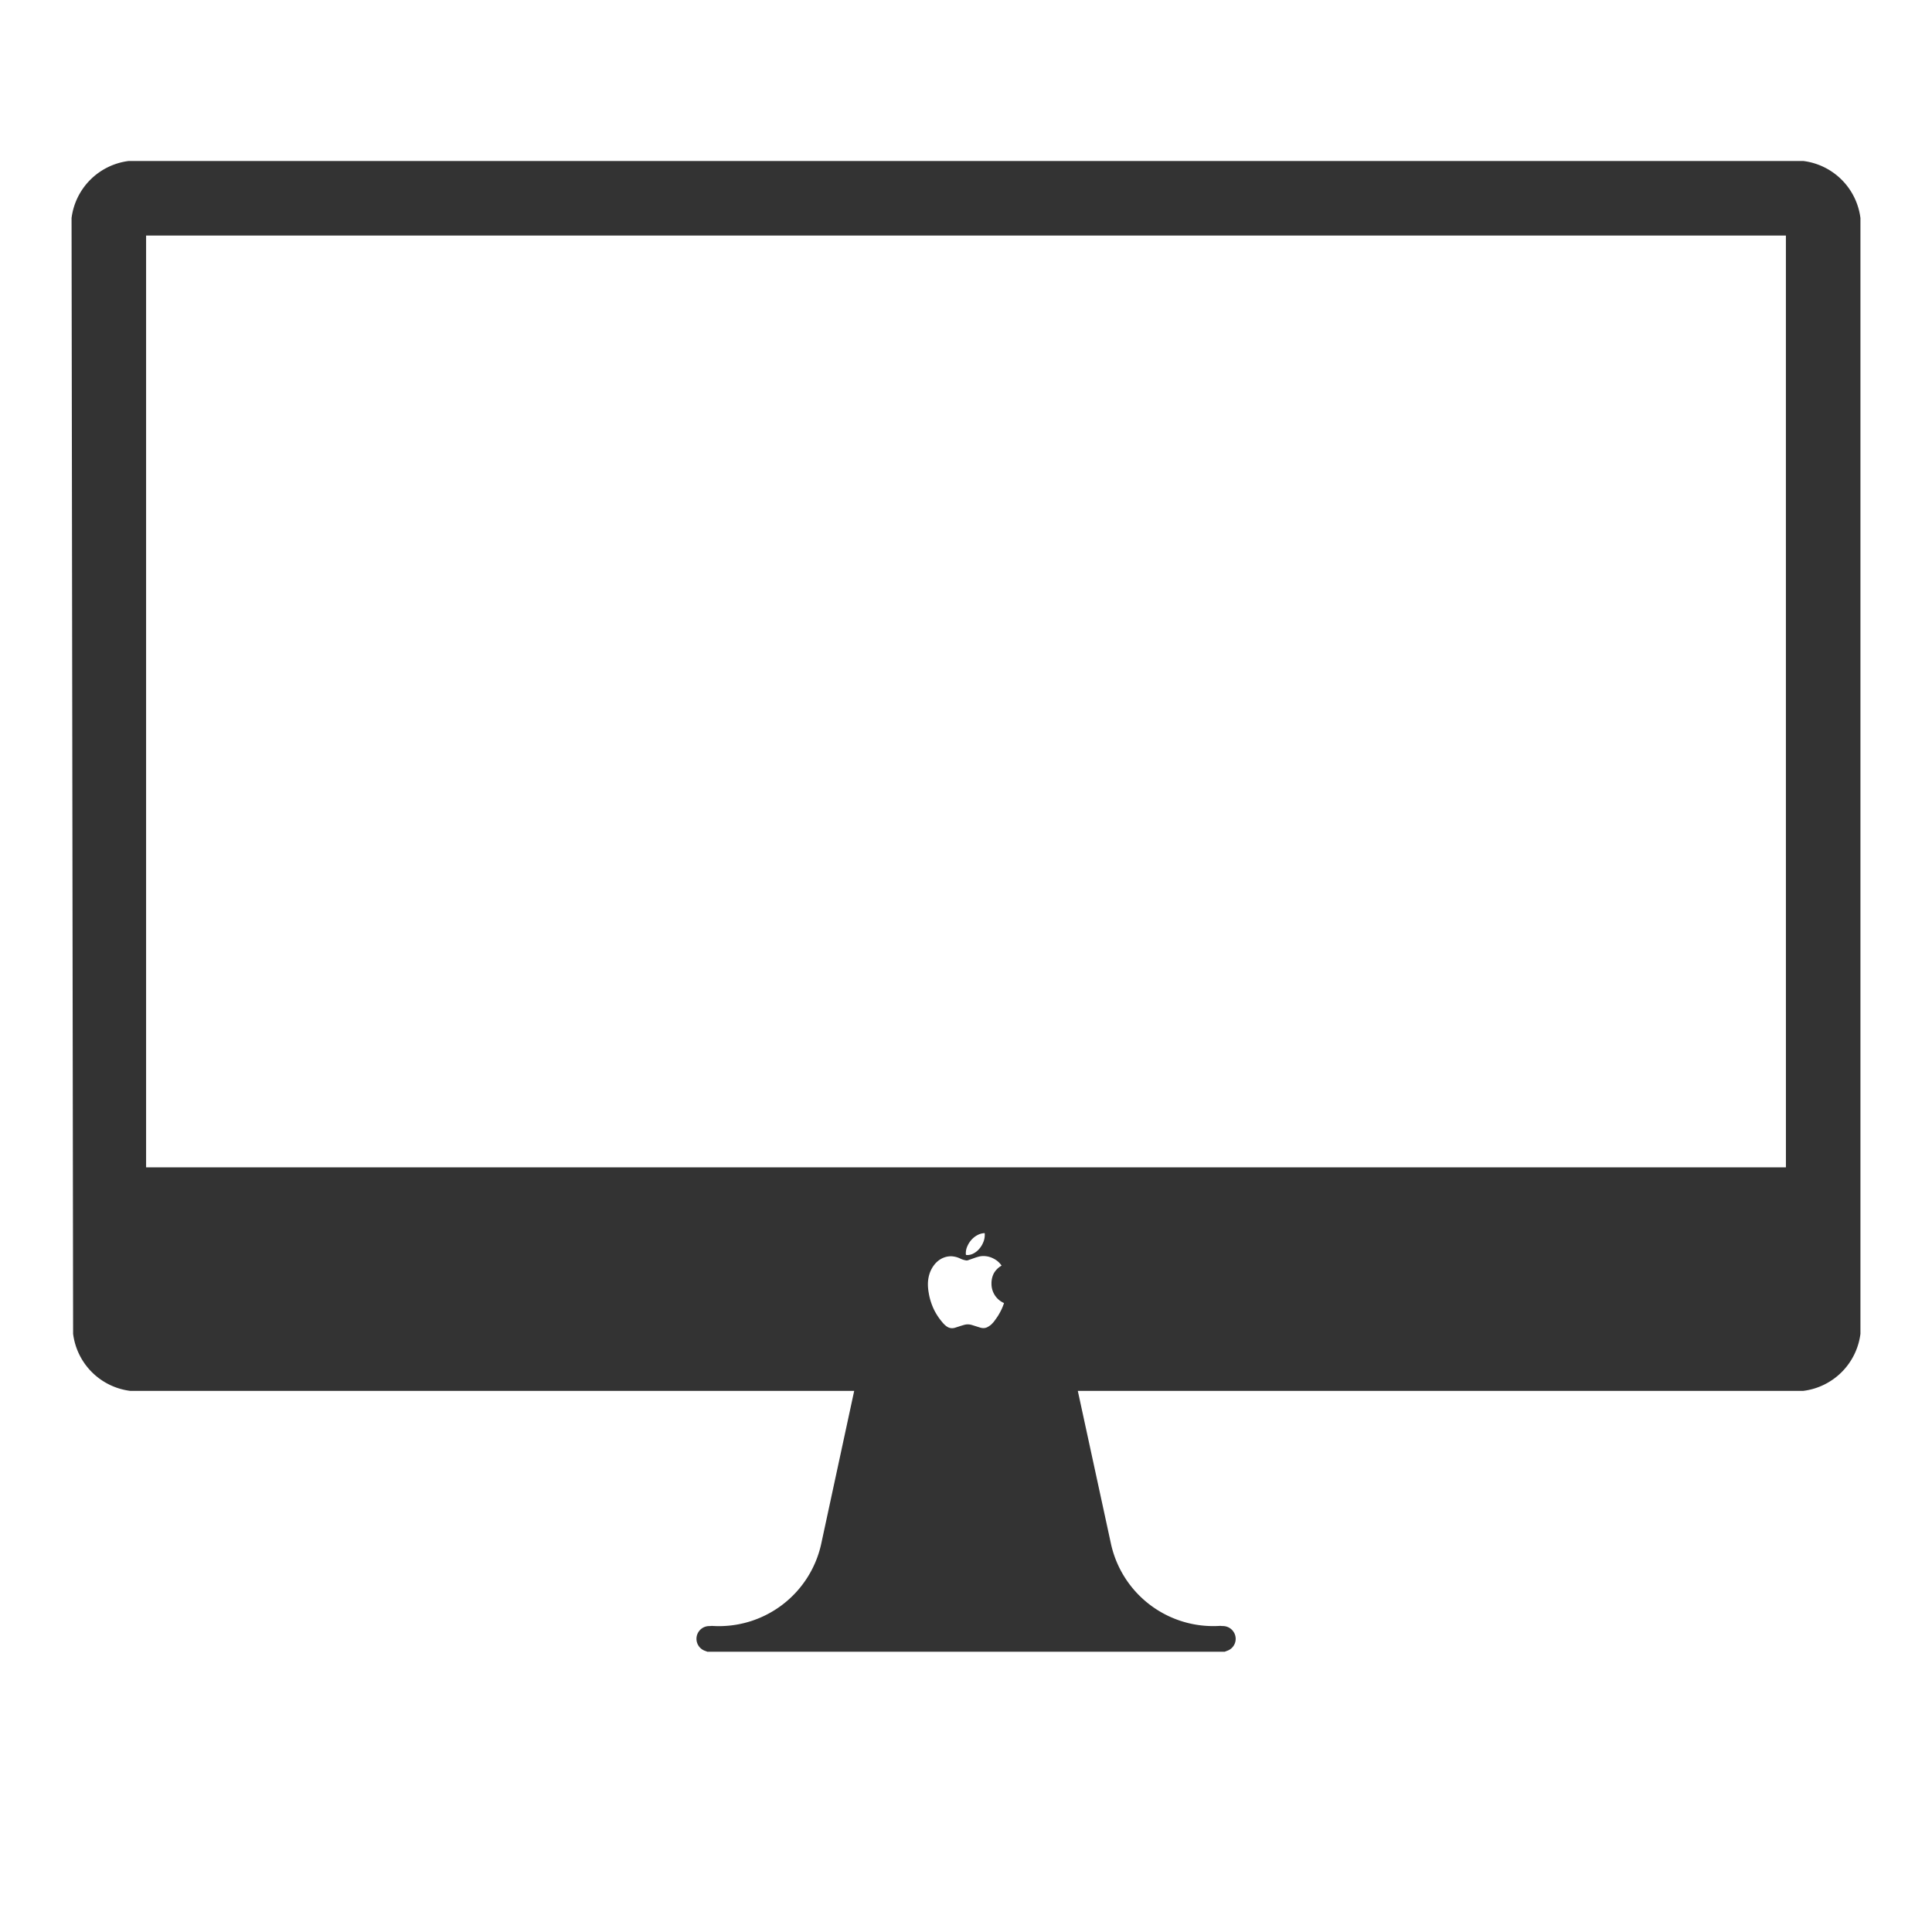 <svg xmlns="http://www.w3.org/2000/svg" width="108" height="108" viewBox="0 0 108 108"><defs><style>.a{opacity:0;}.b{fill:#333;}</style></defs><rect class="a" width="108" height="108"/><g transform="translate(4 -2)"><g transform="translate(0 11)"><path class="b" d="M96.81,11H3.19A3.679,3.679,0,0,0,0,14.19L.087,76.56a3.677,3.677,0,0,0,3.187,3.19H43.75L41.9,88.331a5.852,5.852,0,0,1-6.1,4.558l-.144.01a.712.712,0,0,0-.215,1.394.317.317,0,0,0,.088.031v.008H64.479v-.01a.259.259,0,0,0,.088-.031.707.707,0,0,0,.508-.675.718.718,0,0,0-.721-.719c-.054,0-.092-.006-.144-.01a5.854,5.854,0,0,1-6.1-4.558L56.25,79.75H96.81A3.679,3.679,0,0,0,100,76.56V14.19A3.679,3.679,0,0,0,96.81,11ZM51.971,75.227a3.835,3.835,0,0,1-.194.348c-.071.106-.138.2-.2.283s-.123.138-.158.177a1.145,1.145,0,0,1-.223.152.473.473,0,0,1-.231.054.637.637,0,0,1-.188-.033l-.227-.071-.233-.073a.86.86,0,0,0-.215-.031.752.752,0,0,0-.225.035c-.083.023-.165.048-.246.075s-.16.05-.227.073a.635.635,0,0,1-.173.031.521.521,0,0,1-.183-.031.7.7,0,0,1-.187-.113,1.384,1.384,0,0,1-.2-.208,3.328,3.328,0,0,1-.242-.323,3.23,3.23,0,0,1-.223-.394,3.651,3.651,0,0,1-.173-.45,3.2,3.2,0,0,1-.108-.465,2.66,2.66,0,0,1-.044-.456,1.941,1.941,0,0,1,.1-.633,1.641,1.641,0,0,1,.279-.5,1.277,1.277,0,0,1,.412-.331,1.143,1.143,0,0,1,.513-.117,1.285,1.285,0,0,1,.481.117,1.165,1.165,0,0,0,.381.119.416.416,0,0,0,.133-.035c.067-.023.165-.056.287-.1s.217-.071.288-.088a1,1,0,0,1,.223-.025,1.208,1.208,0,0,1,.583.148,1.146,1.146,0,0,1,.438.388,1.142,1.142,0,0,0-.433.429,1.23,1.23,0,0,0-.131.583,1.168,1.168,0,0,0,.7,1.079A3.036,3.036,0,0,1,51.971,75.227ZM49.99,72.054a.953.953,0,0,1,.087-.392,1.328,1.328,0,0,1,.231-.36,1.218,1.218,0,0,1,.333-.26.943.943,0,0,1,.4-.11.168.168,0,0,1,.008.052v.056a1.061,1.061,0,0,1-.085.406,1.281,1.281,0,0,1-.221.362,1.052,1.052,0,0,1-.315.256.724.724,0,0,1-.356.094c-.05,0-.075-.006-.079-.029A.635.635,0,0,1,49.99,72.054Zm45.844-4.8H4.167V15.167H95.833Z" transform="translate(0 -11)"/></g></g></svg>